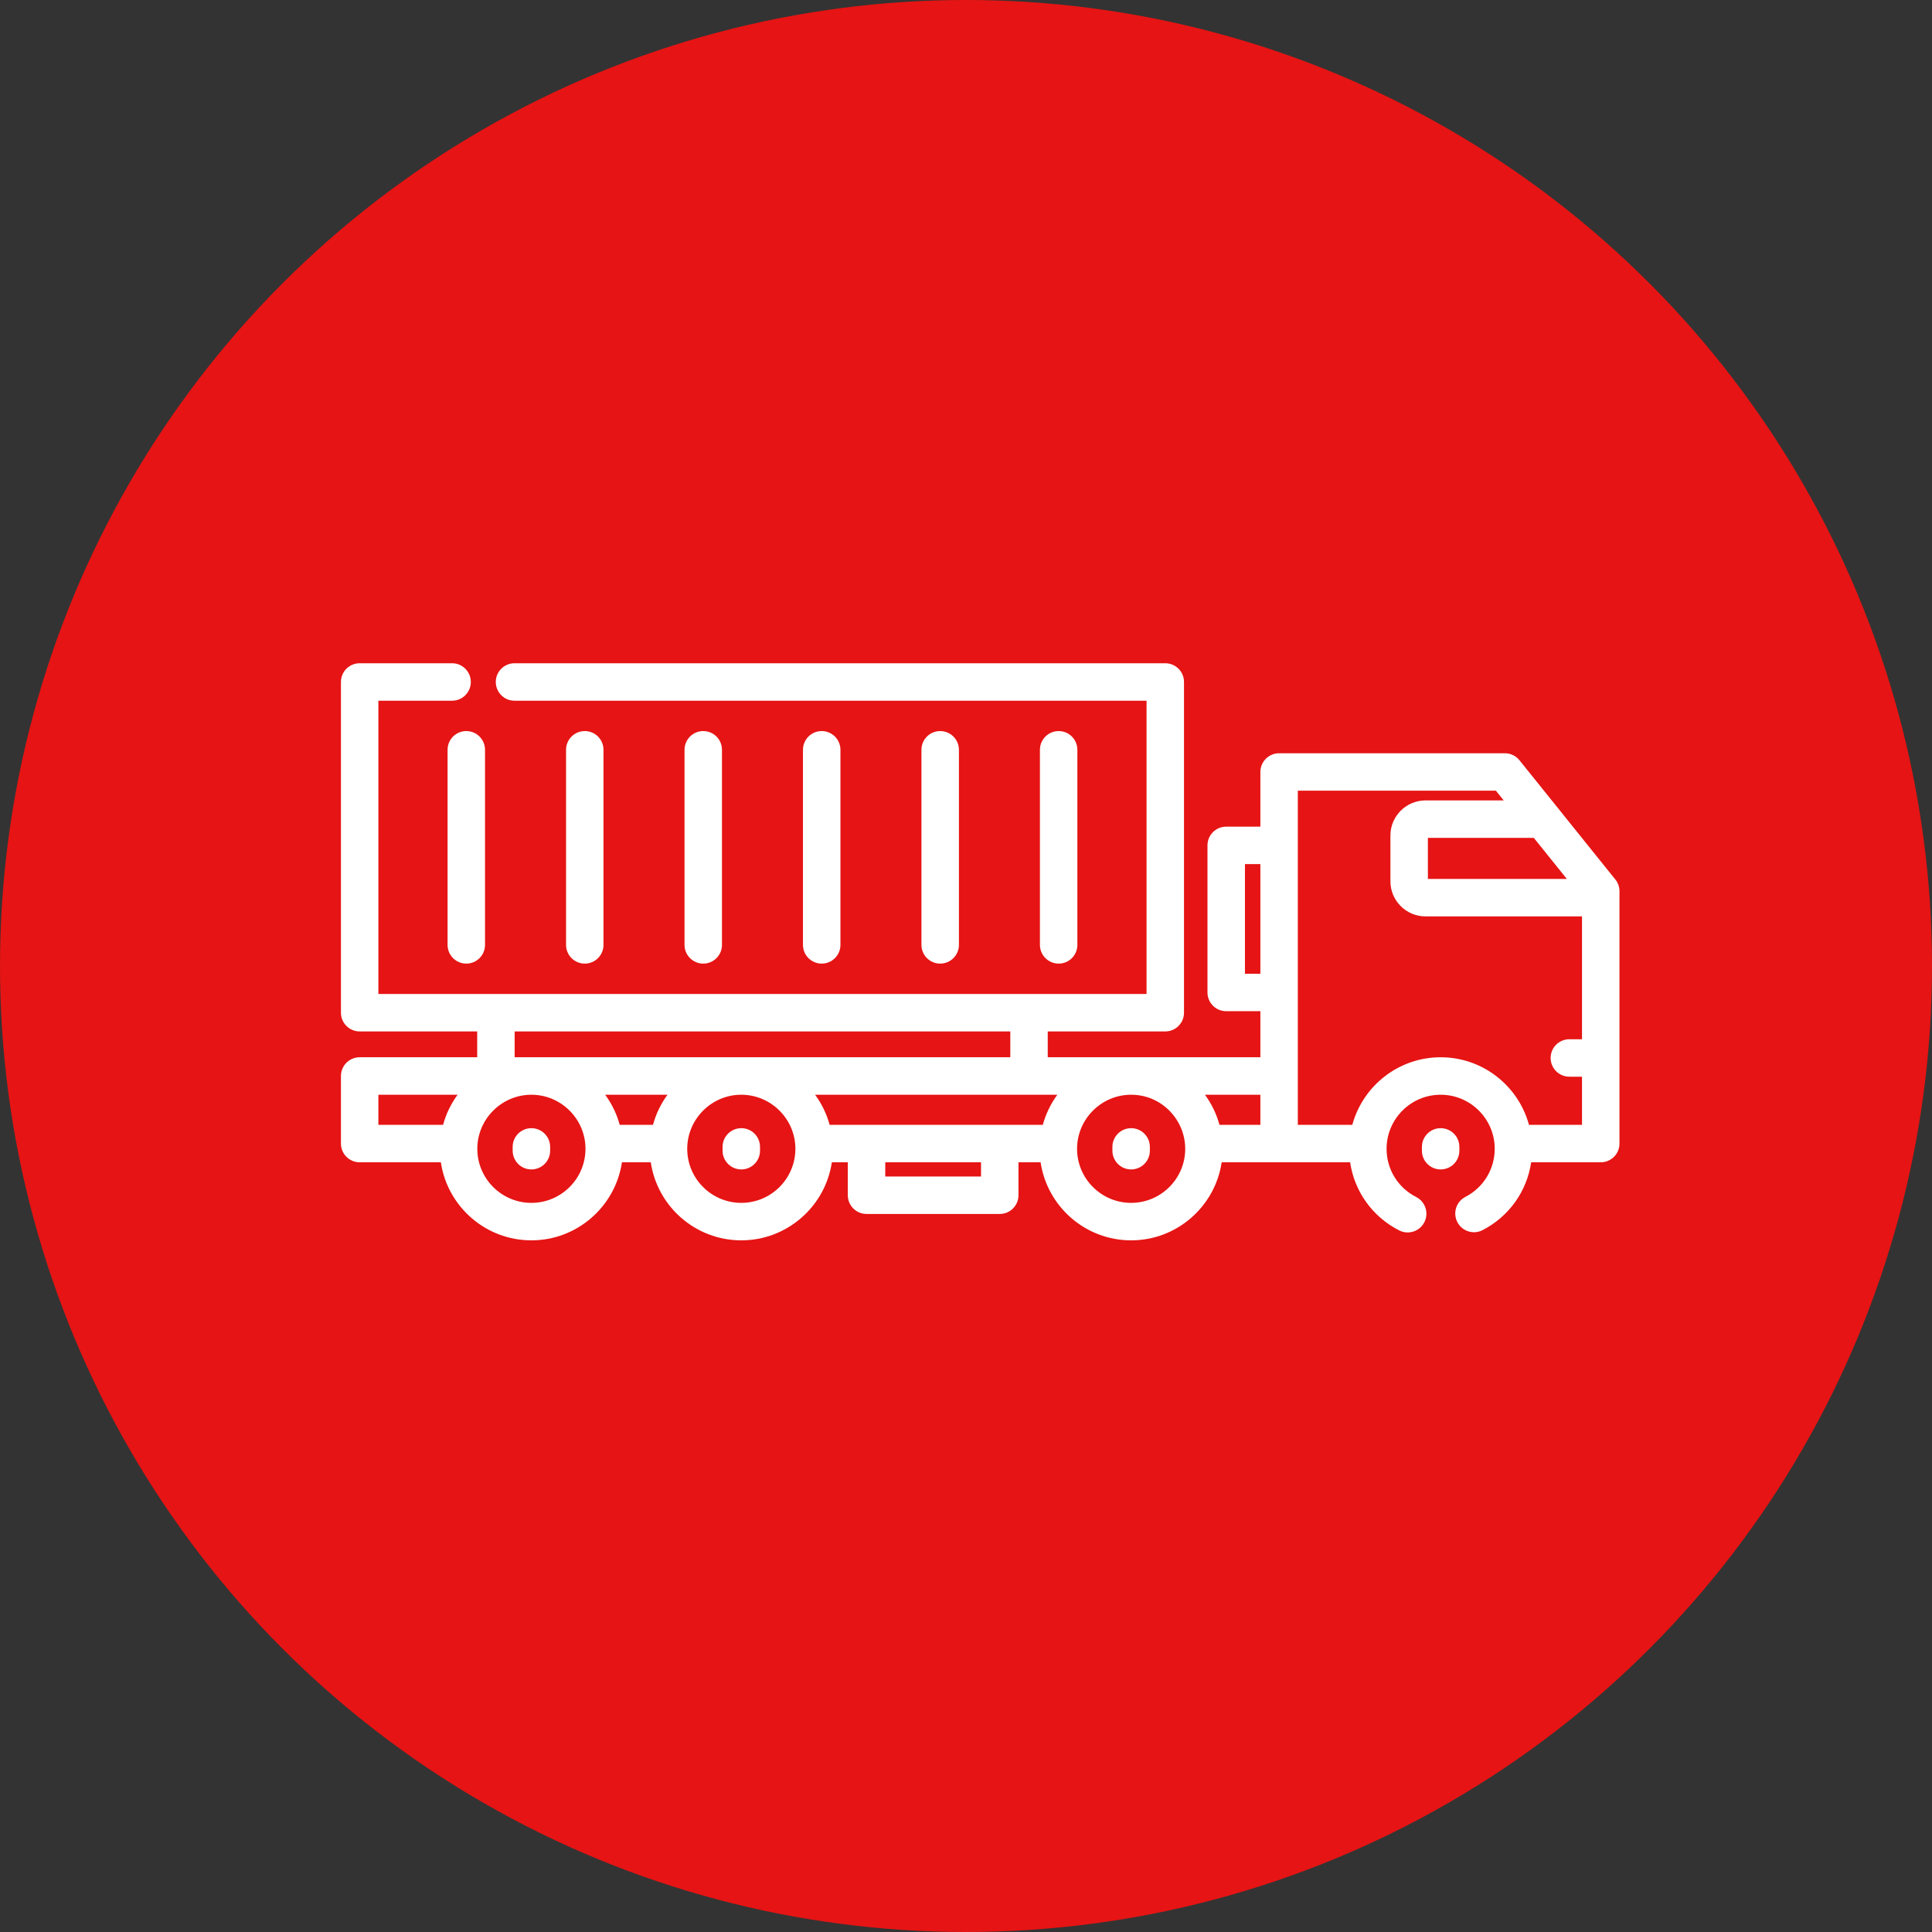 <?xml version="1.0" encoding="UTF-8"?> <svg xmlns="http://www.w3.org/2000/svg" width="68" height="68" viewBox="0 0 68 68" fill="none"><rect x="0" y="0" width="68" height="68" fill="#333333" stroke="none"/> <circle cx="34" cy="34" r="34" fill="#E61414"></circle> <path d="M51.365 40.367C51.365 40.003 51.07 39.708 50.706 39.708C50.342 39.708 50.047 40.003 50.047 40.367V40.501C50.047 40.865 50.342 41.16 50.706 41.16C51.07 41.16 51.365 40.865 51.365 40.501V40.367Z" fill="white"></path> <path d="M26.091 39.708C25.727 39.708 25.432 40.003 25.432 40.367V40.501C25.432 40.865 25.727 41.16 26.091 41.16C26.455 41.16 26.75 40.865 26.75 40.501V40.367C26.75 40.003 26.455 39.708 26.091 39.708Z" fill="white"></path> <path d="M39.812 39.708C39.448 39.708 39.153 40.003 39.153 40.367V40.501C39.153 40.865 39.448 41.16 39.812 41.16C40.176 41.16 40.471 40.865 40.471 40.501V40.367C40.471 40.003 40.176 39.708 39.812 39.708Z" fill="white"></path> <path d="M18.703 39.708C18.339 39.708 18.044 40.003 18.044 40.367V40.501C18.044 40.865 18.339 41.16 18.703 41.16C19.067 41.16 19.363 40.865 19.363 40.501V40.367C19.363 40.003 19.067 39.708 18.703 39.708Z" fill="white"></path> <path d="M56.855 30.955L56.545 30.571L54.816 28.419C54.815 28.418 54.815 28.418 54.815 28.418L53.48 26.758C53.355 26.602 53.166 26.512 52.967 26.512H45.02C44.656 26.512 44.361 26.807 44.361 27.171V29.095H43.158C42.794 29.095 42.499 29.39 42.499 29.754V34.932C42.499 35.296 42.794 35.591 43.158 35.591H44.361V37.212H39.813H39.812C39.812 37.212 39.812 37.212 39.812 37.212H39.812C39.812 37.212 39.812 37.212 39.812 37.212H39.812H36.877V36.303H41.014C41.378 36.303 41.673 36.008 41.673 35.644V24.003C41.673 23.639 41.378 23.344 41.014 23.344H18.109C17.745 23.344 17.45 23.639 17.45 24.003C17.45 24.367 17.745 24.663 18.109 24.663H40.355V34.985C33.272 34.985 18.693 34.985 13.318 34.985V24.663H15.912C16.276 24.663 16.571 24.367 16.571 24.003C16.571 23.639 16.276 23.344 15.912 23.344H12.659C12.295 23.344 12 23.639 12 24.003V35.644C12 36.008 12.295 36.303 12.659 36.303H16.796V37.212H12.659C12.295 37.212 12 37.508 12 37.872V40.25C12 40.614 12.295 40.909 12.659 40.909H15.517C15.747 42.461 17.088 43.656 18.703 43.656C20.318 43.656 21.659 42.461 21.89 40.909H22.905C23.135 42.461 24.476 43.656 26.091 43.656C27.706 43.656 29.047 42.461 29.278 40.909H29.84V42.068C29.84 42.432 30.135 42.727 30.499 42.727H35.188C35.552 42.727 35.847 42.432 35.847 42.068V40.909H36.626C36.856 42.461 38.197 43.656 39.812 43.656C41.427 43.656 42.768 42.461 42.999 40.909H45.02H47.52C47.67 41.933 48.303 42.826 49.247 43.306C49.343 43.355 49.445 43.378 49.545 43.378C49.786 43.378 50.017 43.246 50.133 43.018C50.298 42.693 50.169 42.296 49.845 42.131C49.202 41.804 48.803 41.154 48.803 40.434C48.803 39.392 49.65 38.531 50.706 38.531C51.756 38.531 52.609 39.385 52.609 40.434C52.609 41.149 52.214 41.797 51.578 42.126C51.254 42.293 51.127 42.691 51.294 43.014C51.461 43.337 51.859 43.464 52.182 43.297C53.116 42.815 53.742 41.926 53.892 40.909H56.341C56.705 40.909 57 40.614 57 40.25V31.368C57 31.218 56.949 31.072 56.855 30.955V30.955ZM55.148 30.936H50.257V29.491H53.986L55.148 30.936ZM43.818 34.273V30.413H44.361V34.273H43.818ZM44.361 39.59H42.921C42.816 39.204 42.641 38.846 42.41 38.531H44.361V39.59H44.361ZM36.704 39.59C35.544 39.59 30.254 39.59 29.2 39.59C29.095 39.204 28.92 38.846 28.689 38.531H36.218H37.215C36.984 38.846 36.809 39.204 36.704 39.59ZM21.3 38.531H23.494C23.263 38.846 23.088 39.204 22.983 39.591H21.812C21.707 39.204 21.532 38.846 21.3 38.531V38.531ZM18.114 36.303H35.559V37.212C32.14 37.212 22.102 37.212 18.114 37.212V36.303ZM13.318 38.531H16.106C15.875 38.846 15.7 39.204 15.595 39.591H13.318V38.531ZM18.703 42.337C17.654 42.337 16.8 41.484 16.8 40.434C16.8 39.385 17.66 38.531 18.703 38.531C19.746 38.531 20.607 39.383 20.607 40.434C20.607 41.484 19.753 42.337 18.703 42.337V42.337ZM26.091 42.337C25.042 42.337 24.188 41.484 24.188 40.434C24.188 39.394 25.038 38.531 26.091 38.531H26.091H26.092C27.131 38.531 27.995 39.381 27.995 40.434C27.995 41.484 27.141 42.337 26.091 42.337V42.337ZM34.529 41.409H31.158V40.909H34.529V41.409ZM39.812 42.337C38.763 42.337 37.909 41.484 37.909 40.434C37.909 39.394 38.759 38.531 39.812 38.531H39.812H39.813C40.892 38.531 41.716 39.42 41.716 40.434C41.716 41.484 40.862 42.337 39.812 42.337V42.337ZM53.815 39.59C53.443 38.222 52.191 37.212 50.706 37.212C49.222 37.212 47.969 38.222 47.597 39.59H45.679C45.679 38.245 45.679 29.066 45.679 27.83H52.651L52.926 28.172H50.173C49.492 28.172 48.938 28.727 48.938 29.408V31.019C48.938 31.7 49.492 32.254 50.173 32.254H55.681V36.578H55.236C54.872 36.578 54.577 36.873 54.577 37.237C54.577 37.601 54.872 37.896 55.236 37.896H55.681V39.59H53.815V39.59Z" fill="white"></path> <path d="M37.92 33.257V26.39C37.92 26.026 37.625 25.731 37.261 25.731C36.897 25.731 36.602 26.026 36.602 26.39V33.257C36.602 33.621 36.897 33.916 37.261 33.916C37.625 33.916 37.92 33.621 37.92 33.257V33.257Z" fill="white"></path> <path d="M33.751 33.257V26.39C33.751 26.026 33.455 25.731 33.091 25.731C32.727 25.731 32.432 26.026 32.432 26.39V33.257C32.432 33.621 32.727 33.916 33.091 33.916C33.455 33.916 33.751 33.621 33.751 33.257V33.257Z" fill="white"></path> <path d="M29.581 33.257V26.39C29.581 26.026 29.285 25.731 28.921 25.731C28.557 25.731 28.262 26.026 28.262 26.39V33.257C28.262 33.621 28.557 33.916 28.921 33.916C29.285 33.916 29.581 33.621 29.581 33.257V33.257Z" fill="white"></path> <path d="M25.411 33.257V26.39C25.411 26.026 25.116 25.731 24.752 25.731C24.388 25.731 24.093 26.026 24.093 26.39V33.257C24.093 33.621 24.388 33.916 24.752 33.916C25.116 33.916 25.411 33.621 25.411 33.257V33.257Z" fill="white"></path> <path d="M21.241 33.257V26.39C21.241 26.026 20.946 25.731 20.582 25.731C20.218 25.731 19.923 26.026 19.923 26.39V33.257C19.923 33.621 20.218 33.916 20.582 33.916C20.946 33.916 21.241 33.621 21.241 33.257V33.257Z" fill="white"></path> <path d="M15.753 26.39V33.257C15.753 33.621 16.048 33.916 16.412 33.916C16.776 33.916 17.071 33.621 17.071 33.257V26.39C17.071 26.026 16.776 25.731 16.412 25.731C16.048 25.731 15.753 26.026 15.753 26.39Z" fill="white"></path> </svg> 
